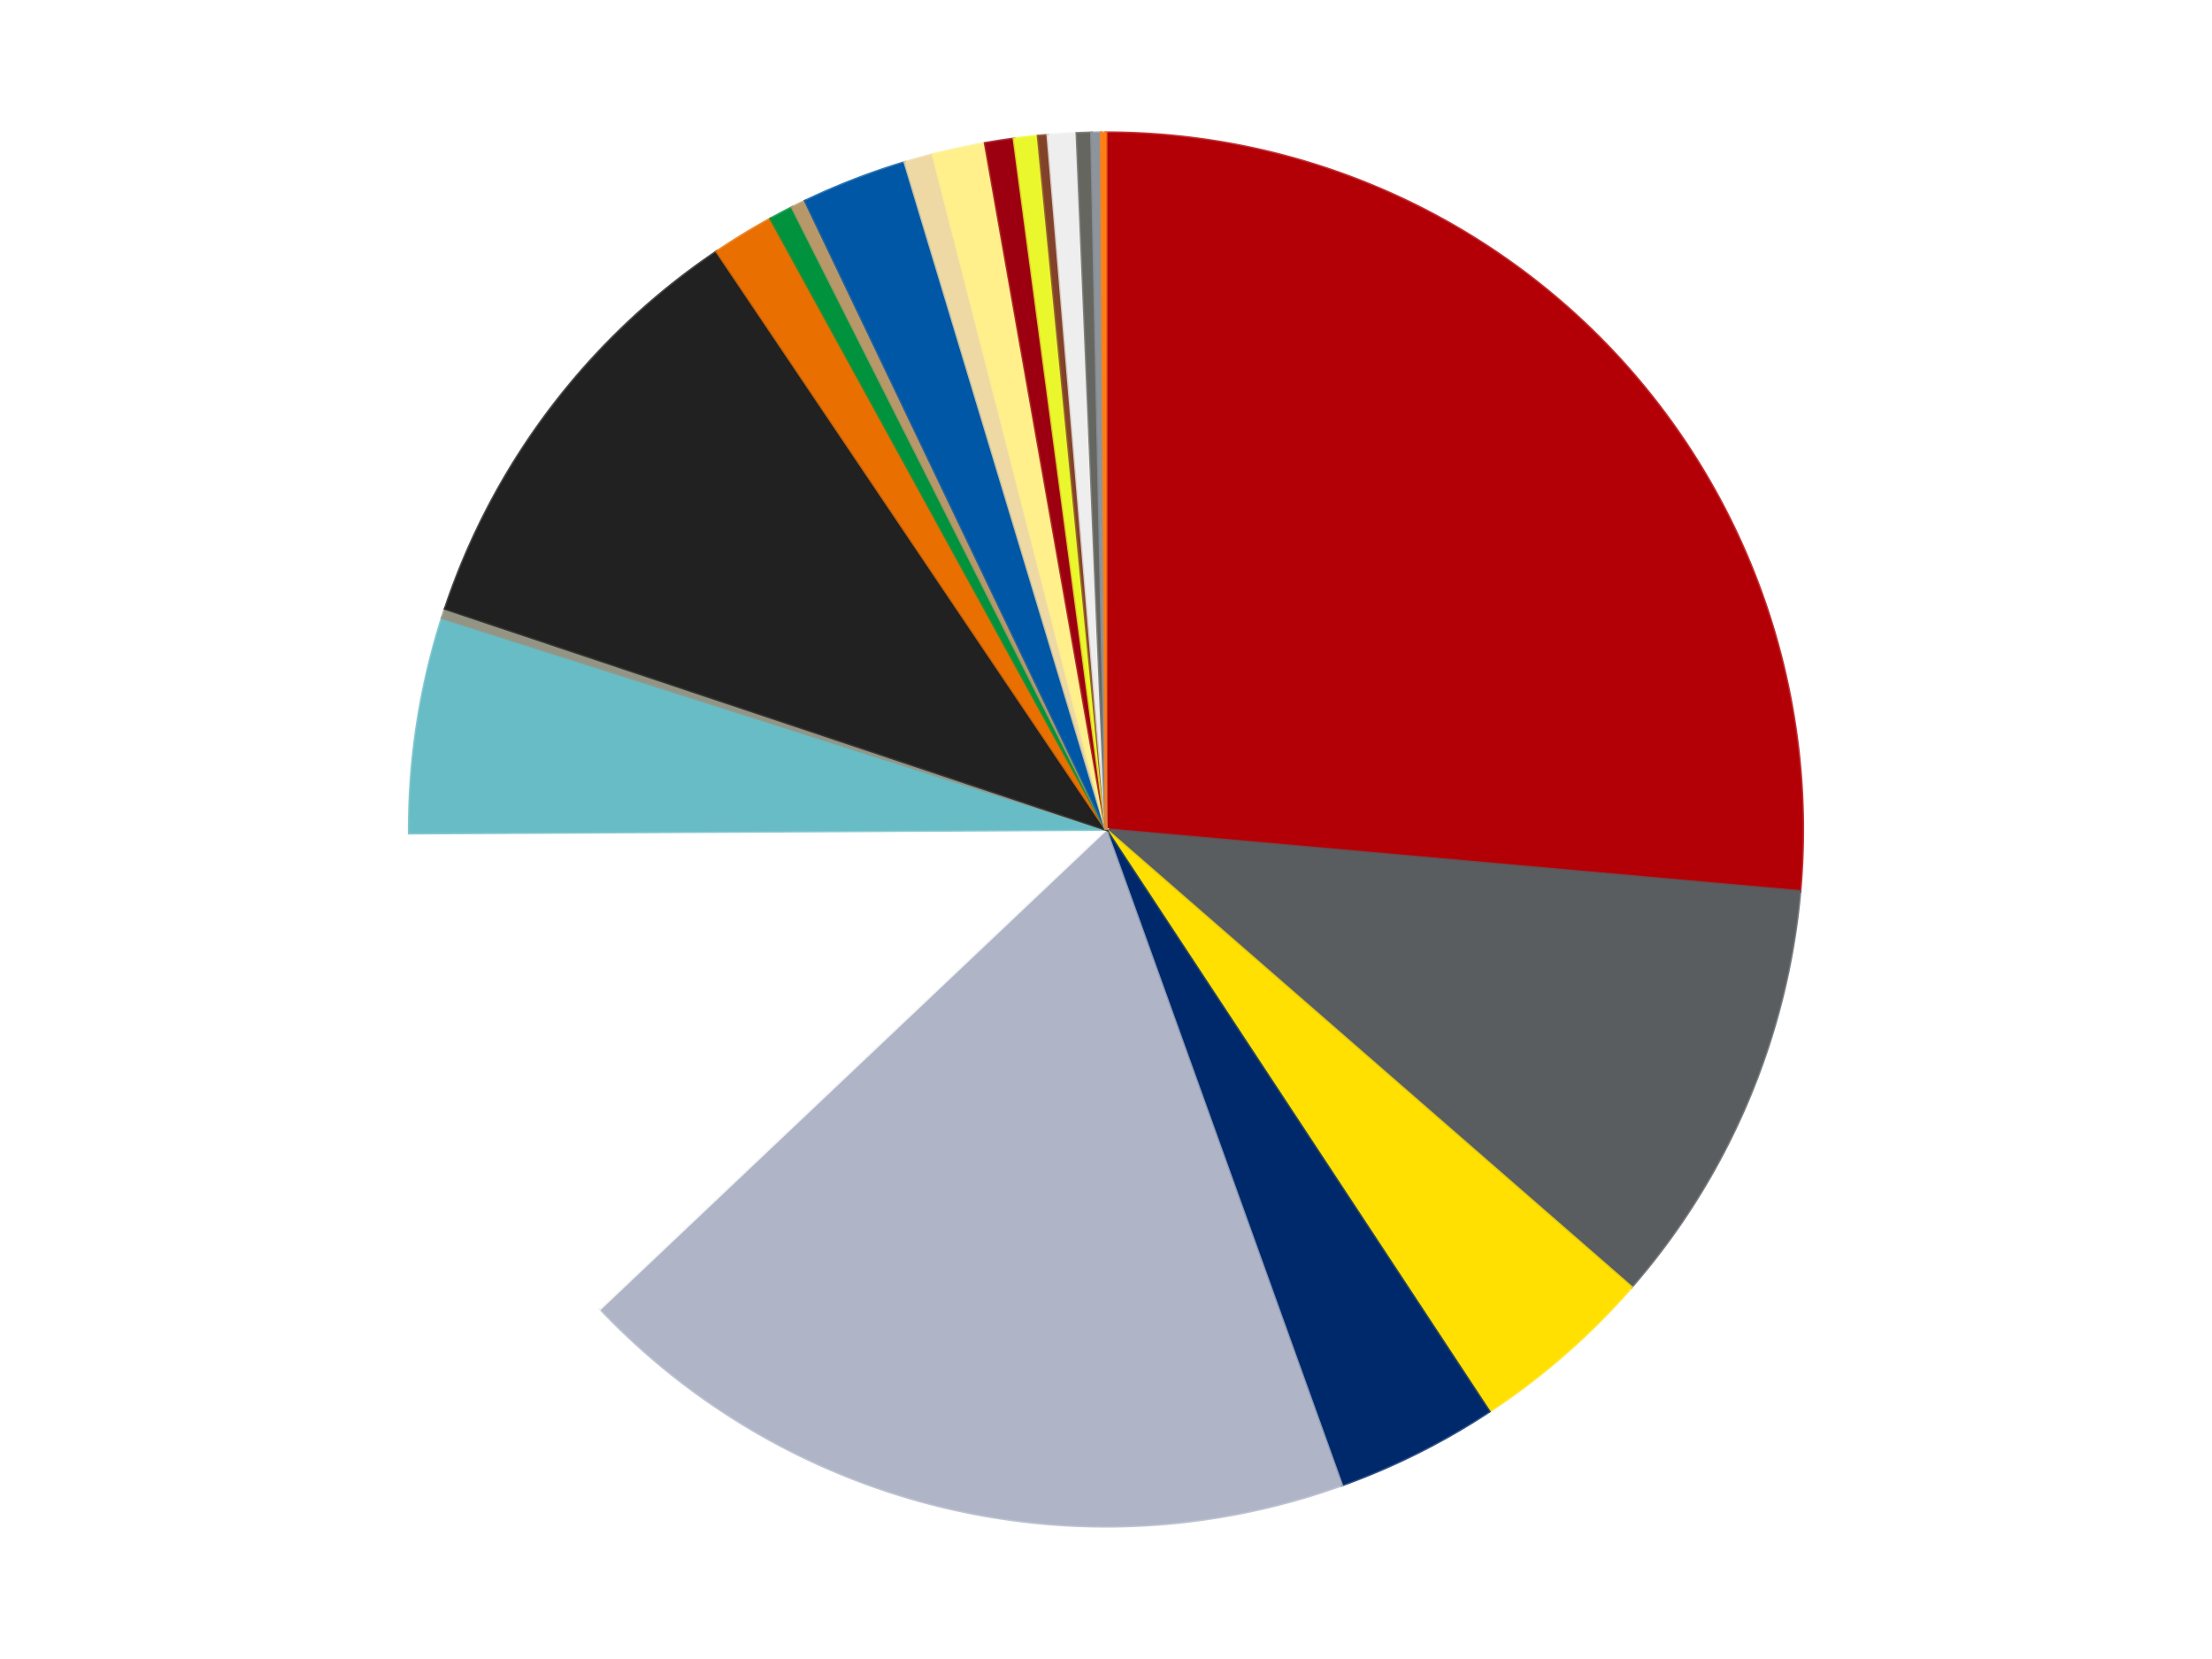 <?xml version='1.0' encoding='utf-8'?>
<svg xmlns="http://www.w3.org/2000/svg" xmlns:xlink="http://www.w3.org/1999/xlink" id="chart-6b068ae7-b9ee-4de9-893b-4ddd2ad5b4df" class="pygal-chart" viewBox="0 0 800 600"><!--Generated with pygal 3.0.4 (lxml) ©Kozea 2012-2016 on 2024-07-01--><!--http://pygal.org--><!--http://github.com/Kozea/pygal--><defs><style type="text/css">#chart-6b068ae7-b9ee-4de9-893b-4ddd2ad5b4df{-webkit-user-select:none;-webkit-font-smoothing:antialiased;font-family:Consolas,"Liberation Mono",Menlo,Courier,monospace}#chart-6b068ae7-b9ee-4de9-893b-4ddd2ad5b4df .title{font-family:Consolas,"Liberation Mono",Menlo,Courier,monospace;font-size:16px}#chart-6b068ae7-b9ee-4de9-893b-4ddd2ad5b4df .legends .legend text{font-family:Consolas,"Liberation Mono",Menlo,Courier,monospace;font-size:14px}#chart-6b068ae7-b9ee-4de9-893b-4ddd2ad5b4df .axis text{font-family:Consolas,"Liberation Mono",Menlo,Courier,monospace;font-size:10px}#chart-6b068ae7-b9ee-4de9-893b-4ddd2ad5b4df .axis text.major{font-family:Consolas,"Liberation Mono",Menlo,Courier,monospace;font-size:10px}#chart-6b068ae7-b9ee-4de9-893b-4ddd2ad5b4df .text-overlay text.value{font-family:Consolas,"Liberation Mono",Menlo,Courier,monospace;font-size:16px}#chart-6b068ae7-b9ee-4de9-893b-4ddd2ad5b4df .text-overlay text.label{font-family:Consolas,"Liberation Mono",Menlo,Courier,monospace;font-size:10px}#chart-6b068ae7-b9ee-4de9-893b-4ddd2ad5b4df .tooltip{font-family:Consolas,"Liberation Mono",Menlo,Courier,monospace;font-size:14px}#chart-6b068ae7-b9ee-4de9-893b-4ddd2ad5b4df text.no_data{font-family:Consolas,"Liberation Mono",Menlo,Courier,monospace;font-size:64px}
#chart-6b068ae7-b9ee-4de9-893b-4ddd2ad5b4df{background-color:transparent}#chart-6b068ae7-b9ee-4de9-893b-4ddd2ad5b4df path,#chart-6b068ae7-b9ee-4de9-893b-4ddd2ad5b4df line,#chart-6b068ae7-b9ee-4de9-893b-4ddd2ad5b4df rect,#chart-6b068ae7-b9ee-4de9-893b-4ddd2ad5b4df circle{-webkit-transition:150ms;-moz-transition:150ms;transition:150ms}#chart-6b068ae7-b9ee-4de9-893b-4ddd2ad5b4df .graph &gt; .background{fill:transparent}#chart-6b068ae7-b9ee-4de9-893b-4ddd2ad5b4df .plot &gt; .background{fill:transparent}#chart-6b068ae7-b9ee-4de9-893b-4ddd2ad5b4df .graph{fill:rgba(0,0,0,.87)}#chart-6b068ae7-b9ee-4de9-893b-4ddd2ad5b4df text.no_data{fill:rgba(0,0,0,1)}#chart-6b068ae7-b9ee-4de9-893b-4ddd2ad5b4df .title{fill:rgba(0,0,0,1)}#chart-6b068ae7-b9ee-4de9-893b-4ddd2ad5b4df .legends .legend text{fill:rgba(0,0,0,.87)}#chart-6b068ae7-b9ee-4de9-893b-4ddd2ad5b4df .legends .legend:hover text{fill:rgba(0,0,0,1)}#chart-6b068ae7-b9ee-4de9-893b-4ddd2ad5b4df .axis .line{stroke:rgba(0,0,0,1)}#chart-6b068ae7-b9ee-4de9-893b-4ddd2ad5b4df .axis .guide.line{stroke:rgba(0,0,0,.54)}#chart-6b068ae7-b9ee-4de9-893b-4ddd2ad5b4df .axis .major.line{stroke:rgba(0,0,0,.87)}#chart-6b068ae7-b9ee-4de9-893b-4ddd2ad5b4df .axis text.major{fill:rgba(0,0,0,1)}#chart-6b068ae7-b9ee-4de9-893b-4ddd2ad5b4df .axis.y .guides:hover .guide.line,#chart-6b068ae7-b9ee-4de9-893b-4ddd2ad5b4df .line-graph .axis.x .guides:hover .guide.line,#chart-6b068ae7-b9ee-4de9-893b-4ddd2ad5b4df .stackedline-graph .axis.x .guides:hover .guide.line,#chart-6b068ae7-b9ee-4de9-893b-4ddd2ad5b4df .xy-graph .axis.x .guides:hover .guide.line{stroke:rgba(0,0,0,1)}#chart-6b068ae7-b9ee-4de9-893b-4ddd2ad5b4df .axis .guides:hover text{fill:rgba(0,0,0,1)}#chart-6b068ae7-b9ee-4de9-893b-4ddd2ad5b4df .reactive{fill-opacity:1.0;stroke-opacity:.8;stroke-width:1}#chart-6b068ae7-b9ee-4de9-893b-4ddd2ad5b4df .ci{stroke:rgba(0,0,0,.87)}#chart-6b068ae7-b9ee-4de9-893b-4ddd2ad5b4df .reactive.active,#chart-6b068ae7-b9ee-4de9-893b-4ddd2ad5b4df .active .reactive{fill-opacity:0.6;stroke-opacity:.9;stroke-width:4}#chart-6b068ae7-b9ee-4de9-893b-4ddd2ad5b4df .ci .reactive.active{stroke-width:1.5}#chart-6b068ae7-b9ee-4de9-893b-4ddd2ad5b4df .series text{fill:rgba(0,0,0,1)}#chart-6b068ae7-b9ee-4de9-893b-4ddd2ad5b4df .tooltip rect{fill:transparent;stroke:rgba(0,0,0,1);-webkit-transition:opacity 150ms;-moz-transition:opacity 150ms;transition:opacity 150ms}#chart-6b068ae7-b9ee-4de9-893b-4ddd2ad5b4df .tooltip .label{fill:rgba(0,0,0,.87)}#chart-6b068ae7-b9ee-4de9-893b-4ddd2ad5b4df .tooltip .label{fill:rgba(0,0,0,.87)}#chart-6b068ae7-b9ee-4de9-893b-4ddd2ad5b4df .tooltip .legend{font-size:.8em;fill:rgba(0,0,0,.54)}#chart-6b068ae7-b9ee-4de9-893b-4ddd2ad5b4df .tooltip .x_label{font-size:.6em;fill:rgba(0,0,0,1)}#chart-6b068ae7-b9ee-4de9-893b-4ddd2ad5b4df .tooltip .xlink{font-size:.5em;text-decoration:underline}#chart-6b068ae7-b9ee-4de9-893b-4ddd2ad5b4df .tooltip .value{font-size:1.5em}#chart-6b068ae7-b9ee-4de9-893b-4ddd2ad5b4df .bound{font-size:.5em}#chart-6b068ae7-b9ee-4de9-893b-4ddd2ad5b4df .max-value{font-size:.75em;fill:rgba(0,0,0,.54)}#chart-6b068ae7-b9ee-4de9-893b-4ddd2ad5b4df .map-element{fill:transparent;stroke:rgba(0,0,0,.54) !important}#chart-6b068ae7-b9ee-4de9-893b-4ddd2ad5b4df .map-element .reactive{fill-opacity:inherit;stroke-opacity:inherit}#chart-6b068ae7-b9ee-4de9-893b-4ddd2ad5b4df .color-0,#chart-6b068ae7-b9ee-4de9-893b-4ddd2ad5b4df .color-0 a:visited{stroke:#f44336;fill:#f44336}#chart-6b068ae7-b9ee-4de9-893b-4ddd2ad5b4df .color-1,#chart-6b068ae7-b9ee-4de9-893b-4ddd2ad5b4df .color-1 a:visited{stroke:#3f51b5;fill:#3f51b5}#chart-6b068ae7-b9ee-4de9-893b-4ddd2ad5b4df .color-2,#chart-6b068ae7-b9ee-4de9-893b-4ddd2ad5b4df .color-2 a:visited{stroke:#009688;fill:#009688}#chart-6b068ae7-b9ee-4de9-893b-4ddd2ad5b4df .color-3,#chart-6b068ae7-b9ee-4de9-893b-4ddd2ad5b4df .color-3 a:visited{stroke:#ffc107;fill:#ffc107}#chart-6b068ae7-b9ee-4de9-893b-4ddd2ad5b4df .color-4,#chart-6b068ae7-b9ee-4de9-893b-4ddd2ad5b4df .color-4 a:visited{stroke:#ff5722;fill:#ff5722}#chart-6b068ae7-b9ee-4de9-893b-4ddd2ad5b4df .color-5,#chart-6b068ae7-b9ee-4de9-893b-4ddd2ad5b4df .color-5 a:visited{stroke:#9c27b0;fill:#9c27b0}#chart-6b068ae7-b9ee-4de9-893b-4ddd2ad5b4df .color-6,#chart-6b068ae7-b9ee-4de9-893b-4ddd2ad5b4df .color-6 a:visited{stroke:#03a9f4;fill:#03a9f4}#chart-6b068ae7-b9ee-4de9-893b-4ddd2ad5b4df .color-7,#chart-6b068ae7-b9ee-4de9-893b-4ddd2ad5b4df .color-7 a:visited{stroke:#8bc34a;fill:#8bc34a}#chart-6b068ae7-b9ee-4de9-893b-4ddd2ad5b4df .color-8,#chart-6b068ae7-b9ee-4de9-893b-4ddd2ad5b4df .color-8 a:visited{stroke:#ff9800;fill:#ff9800}#chart-6b068ae7-b9ee-4de9-893b-4ddd2ad5b4df .color-9,#chart-6b068ae7-b9ee-4de9-893b-4ddd2ad5b4df .color-9 a:visited{stroke:#e91e63;fill:#e91e63}#chart-6b068ae7-b9ee-4de9-893b-4ddd2ad5b4df .color-10,#chart-6b068ae7-b9ee-4de9-893b-4ddd2ad5b4df .color-10 a:visited{stroke:#2196f3;fill:#2196f3}#chart-6b068ae7-b9ee-4de9-893b-4ddd2ad5b4df .color-11,#chart-6b068ae7-b9ee-4de9-893b-4ddd2ad5b4df .color-11 a:visited{stroke:#4caf50;fill:#4caf50}#chart-6b068ae7-b9ee-4de9-893b-4ddd2ad5b4df .color-12,#chart-6b068ae7-b9ee-4de9-893b-4ddd2ad5b4df .color-12 a:visited{stroke:#ffeb3b;fill:#ffeb3b}#chart-6b068ae7-b9ee-4de9-893b-4ddd2ad5b4df .color-13,#chart-6b068ae7-b9ee-4de9-893b-4ddd2ad5b4df .color-13 a:visited{stroke:#673ab7;fill:#673ab7}#chart-6b068ae7-b9ee-4de9-893b-4ddd2ad5b4df .color-14,#chart-6b068ae7-b9ee-4de9-893b-4ddd2ad5b4df .color-14 a:visited{stroke:#00bcd4;fill:#00bcd4}#chart-6b068ae7-b9ee-4de9-893b-4ddd2ad5b4df .color-15,#chart-6b068ae7-b9ee-4de9-893b-4ddd2ad5b4df .color-15 a:visited{stroke:#cddc39;fill:#cddc39}#chart-6b068ae7-b9ee-4de9-893b-4ddd2ad5b4df .color-16,#chart-6b068ae7-b9ee-4de9-893b-4ddd2ad5b4df .color-16 a:visited{stroke:#9e9e9e;fill:#9e9e9e}#chart-6b068ae7-b9ee-4de9-893b-4ddd2ad5b4df .color-17,#chart-6b068ae7-b9ee-4de9-893b-4ddd2ad5b4df .color-17 a:visited{stroke:#607d8b;fill:#607d8b}#chart-6b068ae7-b9ee-4de9-893b-4ddd2ad5b4df .color-18,#chart-6b068ae7-b9ee-4de9-893b-4ddd2ad5b4df .color-18 a:visited{stroke:#7b0f07;fill:#7b0f07}#chart-6b068ae7-b9ee-4de9-893b-4ddd2ad5b4df .color-19,#chart-6b068ae7-b9ee-4de9-893b-4ddd2ad5b4df .color-19 a:visited{stroke:#141938;fill:#141938}#chart-6b068ae7-b9ee-4de9-893b-4ddd2ad5b4df .color-20,#chart-6b068ae7-b9ee-4de9-893b-4ddd2ad5b4df .color-20 a:visited{stroke:#000000;fill:#000000}#chart-6b068ae7-b9ee-4de9-893b-4ddd2ad5b4df .color-21,#chart-6b068ae7-b9ee-4de9-893b-4ddd2ad5b4df .color-21 a:visited{stroke:#5e4600;fill:#5e4600}#chart-6b068ae7-b9ee-4de9-893b-4ddd2ad5b4df .text-overlay .color-0 text{fill:black}#chart-6b068ae7-b9ee-4de9-893b-4ddd2ad5b4df .text-overlay .color-1 text{fill:black}#chart-6b068ae7-b9ee-4de9-893b-4ddd2ad5b4df .text-overlay .color-2 text{fill:black}#chart-6b068ae7-b9ee-4de9-893b-4ddd2ad5b4df .text-overlay .color-3 text{fill:black}#chart-6b068ae7-b9ee-4de9-893b-4ddd2ad5b4df .text-overlay .color-4 text{fill:black}#chart-6b068ae7-b9ee-4de9-893b-4ddd2ad5b4df .text-overlay .color-5 text{fill:black}#chart-6b068ae7-b9ee-4de9-893b-4ddd2ad5b4df .text-overlay .color-6 text{fill:black}#chart-6b068ae7-b9ee-4de9-893b-4ddd2ad5b4df .text-overlay .color-7 text{fill:black}#chart-6b068ae7-b9ee-4de9-893b-4ddd2ad5b4df .text-overlay .color-8 text{fill:black}#chart-6b068ae7-b9ee-4de9-893b-4ddd2ad5b4df .text-overlay .color-9 text{fill:black}#chart-6b068ae7-b9ee-4de9-893b-4ddd2ad5b4df .text-overlay .color-10 text{fill:black}#chart-6b068ae7-b9ee-4de9-893b-4ddd2ad5b4df .text-overlay .color-11 text{fill:black}#chart-6b068ae7-b9ee-4de9-893b-4ddd2ad5b4df .text-overlay .color-12 text{fill:black}#chart-6b068ae7-b9ee-4de9-893b-4ddd2ad5b4df .text-overlay .color-13 text{fill:black}#chart-6b068ae7-b9ee-4de9-893b-4ddd2ad5b4df .text-overlay .color-14 text{fill:black}#chart-6b068ae7-b9ee-4de9-893b-4ddd2ad5b4df .text-overlay .color-15 text{fill:black}#chart-6b068ae7-b9ee-4de9-893b-4ddd2ad5b4df .text-overlay .color-16 text{fill:black}#chart-6b068ae7-b9ee-4de9-893b-4ddd2ad5b4df .text-overlay .color-17 text{fill:black}#chart-6b068ae7-b9ee-4de9-893b-4ddd2ad5b4df .text-overlay .color-18 text{fill:black}#chart-6b068ae7-b9ee-4de9-893b-4ddd2ad5b4df .text-overlay .color-19 text{fill:white}#chart-6b068ae7-b9ee-4de9-893b-4ddd2ad5b4df .text-overlay .color-20 text{fill:white}#chart-6b068ae7-b9ee-4de9-893b-4ddd2ad5b4df .text-overlay .color-21 text{fill:black}
#chart-6b068ae7-b9ee-4de9-893b-4ddd2ad5b4df text.no_data{text-anchor:middle}#chart-6b068ae7-b9ee-4de9-893b-4ddd2ad5b4df .guide.line{fill:none}#chart-6b068ae7-b9ee-4de9-893b-4ddd2ad5b4df .centered{text-anchor:middle}#chart-6b068ae7-b9ee-4de9-893b-4ddd2ad5b4df .title{text-anchor:middle}#chart-6b068ae7-b9ee-4de9-893b-4ddd2ad5b4df .legends .legend text{fill-opacity:1}#chart-6b068ae7-b9ee-4de9-893b-4ddd2ad5b4df .axis.x text{text-anchor:middle}#chart-6b068ae7-b9ee-4de9-893b-4ddd2ad5b4df .axis.x:not(.web) text[transform]{text-anchor:start}#chart-6b068ae7-b9ee-4de9-893b-4ddd2ad5b4df .axis.x:not(.web) text[transform].backwards{text-anchor:end}#chart-6b068ae7-b9ee-4de9-893b-4ddd2ad5b4df .axis.y text{text-anchor:end}#chart-6b068ae7-b9ee-4de9-893b-4ddd2ad5b4df .axis.y text[transform].backwards{text-anchor:start}#chart-6b068ae7-b9ee-4de9-893b-4ddd2ad5b4df .axis.y2 text{text-anchor:start}#chart-6b068ae7-b9ee-4de9-893b-4ddd2ad5b4df .axis.y2 text[transform].backwards{text-anchor:end}#chart-6b068ae7-b9ee-4de9-893b-4ddd2ad5b4df .axis .guide.line{stroke-dasharray:4,4;stroke:black}#chart-6b068ae7-b9ee-4de9-893b-4ddd2ad5b4df .axis .major.guide.line{stroke-dasharray:6,6;stroke:black}#chart-6b068ae7-b9ee-4de9-893b-4ddd2ad5b4df .horizontal .axis.y .guide.line,#chart-6b068ae7-b9ee-4de9-893b-4ddd2ad5b4df .horizontal .axis.y2 .guide.line,#chart-6b068ae7-b9ee-4de9-893b-4ddd2ad5b4df .vertical .axis.x .guide.line{opacity:0}#chart-6b068ae7-b9ee-4de9-893b-4ddd2ad5b4df .horizontal .axis.always_show .guide.line,#chart-6b068ae7-b9ee-4de9-893b-4ddd2ad5b4df .vertical .axis.always_show .guide.line{opacity:1 !important}#chart-6b068ae7-b9ee-4de9-893b-4ddd2ad5b4df .axis.y .guides:hover .guide.line,#chart-6b068ae7-b9ee-4de9-893b-4ddd2ad5b4df .axis.y2 .guides:hover .guide.line,#chart-6b068ae7-b9ee-4de9-893b-4ddd2ad5b4df .axis.x .guides:hover .guide.line{opacity:1}#chart-6b068ae7-b9ee-4de9-893b-4ddd2ad5b4df .axis .guides:hover text{opacity:1}#chart-6b068ae7-b9ee-4de9-893b-4ddd2ad5b4df .nofill{fill:none}#chart-6b068ae7-b9ee-4de9-893b-4ddd2ad5b4df .subtle-fill{fill-opacity:.2}#chart-6b068ae7-b9ee-4de9-893b-4ddd2ad5b4df .dot{stroke-width:1px;fill-opacity:1;stroke-opacity:1}#chart-6b068ae7-b9ee-4de9-893b-4ddd2ad5b4df .dot.active{stroke-width:5px}#chart-6b068ae7-b9ee-4de9-893b-4ddd2ad5b4df .dot.negative{fill:transparent}#chart-6b068ae7-b9ee-4de9-893b-4ddd2ad5b4df text,#chart-6b068ae7-b9ee-4de9-893b-4ddd2ad5b4df tspan{stroke:none !important}#chart-6b068ae7-b9ee-4de9-893b-4ddd2ad5b4df .series text.active{opacity:1}#chart-6b068ae7-b9ee-4de9-893b-4ddd2ad5b4df .tooltip rect{fill-opacity:.95;stroke-width:.5}#chart-6b068ae7-b9ee-4de9-893b-4ddd2ad5b4df .tooltip text{fill-opacity:1}#chart-6b068ae7-b9ee-4de9-893b-4ddd2ad5b4df .showable{visibility:hidden}#chart-6b068ae7-b9ee-4de9-893b-4ddd2ad5b4df .showable.shown{visibility:visible}#chart-6b068ae7-b9ee-4de9-893b-4ddd2ad5b4df .gauge-background{fill:rgba(229,229,229,1);stroke:none}#chart-6b068ae7-b9ee-4de9-893b-4ddd2ad5b4df .bg-lines{stroke:transparent;stroke-width:2px}</style><script type="text/javascript">window.pygal = window.pygal || {};window.pygal.config = window.pygal.config || {};window.pygal.config['6b068ae7-b9ee-4de9-893b-4ddd2ad5b4df'] = {"allow_interruptions": false, "box_mode": "extremes", "classes": ["pygal-chart"], "css": ["file://style.css", "file://graph.css"], "defs": [], "disable_xml_declaration": false, "dots_size": 2.5, "dynamic_print_values": false, "explicit_size": false, "fill": false, "force_uri_protocol": "https", "formatter": null, "half_pie": false, "height": 600, "include_x_axis": false, "inner_radius": 0, "interpolate": null, "interpolation_parameters": {}, "interpolation_precision": 250, "inverse_y_axis": false, "js": ["//kozea.github.io/pygal.js/2.0.x/pygal-tooltips.min.js"], "legend_at_bottom": false, "legend_at_bottom_columns": null, "legend_box_size": 12, "logarithmic": false, "margin": 20, "margin_bottom": null, "margin_left": null, "margin_right": null, "margin_top": null, "max_scale": 16, "min_scale": 4, "missing_value_fill_truncation": "x", "no_data_text": "No data", "no_prefix": false, "order_min": null, "pretty_print": false, "print_labels": false, "print_values": false, "print_values_position": "center", "print_zeroes": true, "range": null, "rounded_bars": null, "secondary_range": null, "show_dots": true, "show_legend": false, "show_minor_x_labels": true, "show_minor_y_labels": true, "show_only_major_dots": false, "show_x_guides": false, "show_x_labels": true, "show_y_guides": true, "show_y_labels": true, "spacing": 10, "stack_from_top": false, "strict": false, "stroke": true, "stroke_style": null, "style": {"background": "transparent", "ci_colors": [], "colors": ["#F44336", "#3F51B5", "#009688", "#FFC107", "#FF5722", "#9C27B0", "#03A9F4", "#8BC34A", "#FF9800", "#E91E63", "#2196F3", "#4CAF50", "#FFEB3B", "#673AB7", "#00BCD4", "#CDDC39", "#9E9E9E", "#607D8B"], "dot_opacity": "1", "font_family": "Consolas, \"Liberation Mono\", Menlo, Courier, monospace", "foreground": "rgba(0, 0, 0, .87)", "foreground_strong": "rgba(0, 0, 0, 1)", "foreground_subtle": "rgba(0, 0, 0, .54)", "guide_stroke_color": "black", "guide_stroke_dasharray": "4,4", "label_font_family": "Consolas, \"Liberation Mono\", Menlo, Courier, monospace", "label_font_size": 10, "legend_font_family": "Consolas, \"Liberation Mono\", Menlo, Courier, monospace", "legend_font_size": 14, "major_guide_stroke_color": "black", "major_guide_stroke_dasharray": "6,6", "major_label_font_family": "Consolas, \"Liberation Mono\", Menlo, Courier, monospace", "major_label_font_size": 10, "no_data_font_family": "Consolas, \"Liberation Mono\", Menlo, Courier, monospace", "no_data_font_size": 64, "opacity": "1.0", "opacity_hover": "0.6", "plot_background": "transparent", "stroke_opacity": ".8", "stroke_opacity_hover": ".9", "stroke_width": "1", "stroke_width_hover": "4", "title_font_family": "Consolas, \"Liberation Mono\", Menlo, Courier, monospace", "title_font_size": 16, "tooltip_font_family": "Consolas, \"Liberation Mono\", Menlo, Courier, monospace", "tooltip_font_size": 14, "transition": "150ms", "value_background": "rgba(229, 229, 229, 1)", "value_colors": [], "value_font_family": "Consolas, \"Liberation Mono\", Menlo, Courier, monospace", "value_font_size": 16, "value_label_font_family": "Consolas, \"Liberation Mono\", Menlo, Courier, monospace", "value_label_font_size": 10}, "title": null, "tooltip_border_radius": 0, "tooltip_fancy_mode": true, "truncate_label": null, "truncate_legend": null, "width": 800, "x_label_rotation": 0, "x_labels": null, "x_labels_major": null, "x_labels_major_count": null, "x_labels_major_every": null, "x_title": null, "xrange": null, "y_label_rotation": 0, "y_labels": null, "y_labels_major": null, "y_labels_major_count": null, "y_labels_major_every": null, "y_title": null, "zero": 0, "legends": ["Red", "Dark Bluish Gray", "Yellow", "Trans-Dark Blue", "Light Bluish Gray", "White", "Trans-Light Blue", "Trans-Black", "Black", "Trans-Orange", "Green", "Dark Tan", "Blue", "Tan", "Bright Light Yellow", "Trans-Red", "Trans-Yellow", "Reddish Brown", "Trans-Clear", "Pearl Dark Gray", "Flat Silver", "Orange"]}</script><script type="text/javascript" xlink:href="https://kozea.github.io/pygal.js/2.0.x/pygal-tooltips.min.js"/></defs><title>Pygal</title><g class="graph pie-graph vertical"><rect x="0" y="0" width="800" height="600" class="background"/><g transform="translate(20, 20)" class="plot"><rect x="0" y="0" width="760" height="560" class="background"/><g class="series serie-0 color-0"><g class="slices"><g class="slice" style="fill: #B30006; stroke: #B30006"><path d="M380 28 A252 252 0 0 1 631.005 302.377 L380 280 A0 0 0 0 0 380 280 z" class="slice reactive tooltip-trigger"/><desc class="value">238</desc><desc class="x centered">472.96699315925764</desc><desc class="y centered">194.95214180870548</desc></g></g></g><g class="series serie-1 color-1"><g class="slices"><g class="slice" style="fill: #595D60; stroke: #595D60"><path d="M631.005 302.377 A252 252 0 0 1 570.03 445.507 L380 280 A0 0 0 0 0 380 280 z" class="slice reactive tooltip-trigger"/><desc class="value">90</desc><desc class="x centered">495.9196175362262</desc><desc class="y centered">329.3826110109119</desc></g></g></g><g class="series serie-2 color-2"><g class="slices"><g class="slice" style="fill: #FFE001; stroke: #FFE001"><path d="M570.03 445.507 A252 252 0 0 1 518.585 490.471 L380 280 A0 0 0 0 0 380 280 z" class="slice reactive tooltip-trigger"/><desc class="value">39</desc><desc class="x centered">462.91918356667014</desc><desc class="y centered">374.8704853821085</desc></g></g></g><g class="series serie-3 color-3"><g class="slices"><g class="slice" style="fill: #00296B; stroke: #00296B"><path d="M518.585 490.471 A252 252 0 0 1 465.271 517.135 L380 280 A0 0 0 0 0 380 280 z" class="slice reactive tooltip-trigger"/><desc class="value">34</desc><desc class="x centered">436.3595855793393</desc><desc class="y centered">392.6924891611022</desc></g></g></g><g class="series serie-4 color-4"><g class="slices"><g class="slice" style="fill: #AFB5C7; stroke: #AFB5C7"><path d="M465.271 517.135 A252 252 0 0 1 197.06 453.311 L380 280 A0 0 0 0 0 380 280 z" class="slice reactive tooltip-trigger"/><desc class="value">166</desc><desc class="x centered">350.83158078669754</desc><desc class="y centered">402.5773360805212</desc></g></g></g><g class="series serie-5 color-5"><g class="slices"><g class="slice" style="fill: #FFFFFF; stroke: #FFFFFF"><path d="M197.06 453.311 A252 252 0 0 1 128.003 281.318 L380 280 A0 0 0 0 0 380 280 z" class="slice reactive tooltip-trigger"/><desc class="value">108</desc><desc class="x centered">263.07270543569757</desc><desc class="y centered">326.94686129948246</desc></g></g></g><g class="series serie-6 color-6"><g class="slices"><g class="slice" style="fill: #68BCC5; stroke: #68BCC5"><path d="M128.003 281.318 A252 252 0 0 1 139.903 203.466 L380 280 A0 0 0 0 0 380 280 z" class="slice reactive tooltip-trigger"/><desc class="value">45</desc><desc class="x centered">255.44656008047193</desc><desc class="y centered">260.9621271090358</desc></g></g></g><g class="series serie-7 color-7"><g class="slices"><g class="slice" style="fill: #939484; stroke: #939484"><path d="M139.903 203.466 A252 252 0 0 1 140.994 200.125 L380 280 A0 0 0 0 0 380 280 z" class="slice reactive tooltip-trigger"/><desc class="value">2</desc><desc class="x centered">260.22130025090934</desc><desc class="y centered">240.8967637347343</desc></g></g></g><g class="series serie-8 color-8"><g class="slices"><g class="slice" style="fill: #212121; stroke: #212121"><path d="M140.994 200.125 A252 252 0 0 1 239.221 70.99 L380 280 A0 0 0 0 0 380 280 z" class="slice reactive tooltip-trigger"/><desc class="value">94</desc><desc class="x centered">279.7151984337538</desc><desc class="y centered">203.71790134757288</desc></g></g></g><g class="series serie-9 color-9"><g class="slices"><g class="slice" style="fill: #E96F01; stroke: #E96F01"><path d="M239.221 70.99 A252 252 0 0 1 258.721 59.103 L380 280 A0 0 0 0 0 380 280 z" class="slice reactive tooltip-trigger"/><desc class="value">13</desc><desc class="x centered">314.4182142502026</desc><desc class="y centered">172.412689512807</desc></g></g></g><g class="series serie-10 color-10"><g class="slices"><g class="slice" style="fill: #00923D; stroke: #00923D"><path d="M258.721 59.103 A252 252 0 0 1 266.496 55.009 L380 280 A0 0 0 0 0 380 280 z" class="slice reactive tooltip-trigger"/><desc class="value">5</desc><desc class="x centered">321.29531315095767</desc><desc class="y centered">168.511167635696</desc></g></g></g><g class="series serie-11 color-11"><g class="slices"><g class="slice" style="fill: #B89869; stroke: #B89869"><path d="M266.496 55.009 A252 252 0 0 1 271.227 52.684 L380 280 A0 0 0 0 0 380 280 z" class="slice reactive tooltip-trigger"/><desc class="value">3</desc><desc class="x centered">324.42764725115546</desc><desc class="y centered">166.9172267321057</desc></g></g></g><g class="series serie-12 color-12"><g class="slices"><g class="slice" style="fill: #0057A6; stroke: #0057A6"><path d="M271.227 52.684 A252 252 0 0 1 307.243 38.732 L380 280 A0 0 0 0 0 380 280 z" class="slice reactive tooltip-trigger"/><desc class="value">22</desc><desc class="x centered">334.48355006041874</desc><desc class="y centered">162.50849909505115</desc></g></g></g><g class="series serie-13 color-13"><g class="slices"><g class="slice" style="fill: #EED9A4; stroke: #EED9A4"><path d="M307.243 38.732 A252 252 0 0 1 317.398 35.9 L380 280 A0 0 0 0 0 380 280 z" class="slice reactive tooltip-trigger"/><desc class="value">6</desc><desc class="x centered">346.1527772230771</desc><desc class="y centered">158.63128281847355</desc></g></g></g><g class="series serie-14 color-14"><g class="slices"><g class="slice" style="fill: #FFF08C; stroke: #FFF08C"><path d="M317.398 35.9 A252 252 0 0 1 336.289 31.82 L380 280 A0 0 0 0 0 380 280 z" class="slice reactive tooltip-trigger"/><desc class="value">11</desc><desc class="x centered">353.4021810377944</desc><desc class="y centered">156.8393081115012</desc></g></g></g><g class="series serie-15 color-15"><g class="slices"><g class="slice" style="fill: #9C0010; stroke: #9C0010"><path d="M336.289 31.82 A252 252 0 0 1 346.708 30.209 L380 280 A0 0 0 0 0 380 280 z" class="slice reactive tooltip-trigger"/><desc class="value">6</desc><desc class="x centered">360.7450106616751</desc><desc class="y centered">155.47993982662473</desc></g></g></g><g class="series serie-16 color-16"><g class="slices"><g class="slice" style="fill: #EBF72D; stroke: #EBF72D"><path d="M346.708 30.209 A252 252 0 0 1 355.436 29.2 L380 280 A0 0 0 0 0 380 280 z" class="slice reactive tooltip-trigger"/><desc class="value">5</desc><desc class="x centered">365.5339213419303</desc><desc class="y centered">154.83318104122586</desc></g></g></g><g class="series serie-17 color-17"><g class="slices"><g class="slice" style="fill: #82422A; stroke: #82422A"><path d="M355.436 29.2 A252 252 0 0 1 358.937 28.882 L380 280 A0 0 0 0 0 380 280 z" class="slice reactive tooltip-trigger"/><desc class="value">2</desc><desc class="x centered">368.59293461306186</desc><desc class="y centered">154.5174161118041</desc></g></g></g><g class="series serie-18 color-18"><g class="slices"><g class="slice" style="fill: #EEEEEE; stroke: #EEEEEE"><path d="M358.937 28.882 A252 252 0 0 1 369.459 28.221 L380 280 A0 0 0 0 0 380 280 z" class="slice reactive tooltip-trigger"/><desc class="value">6</desc><desc class="x centered">372.09716391643235</desc><desc class="y centered">154.24808080257282</desc></g></g></g><g class="series serie-19 color-19"><g class="slices"><g class="slice" style="fill: #666660; stroke: #666660"><path d="M369.459 28.221 A252 252 0 0 1 374.728 28.055 L380 280 A0 0 0 0 0 380 280 z" class="slice reactive tooltip-trigger"/><desc class="value">3</desc><desc class="x centered">376.0466355389256</desc><desc class="y centered">154.06203547207096</desc></g></g></g><g class="series serie-20 color-20"><g class="slices"><g class="slice" style="fill: #8D949C; stroke: #8D949C"><path d="M374.728 28.055 A252 252 0 0 1 378.243 28.006 L380 280 A0 0 0 0 0 380 280 z" class="slice reactive tooltip-trigger"/><desc class="value">2</desc><desc class="x centered">378.24271768635475</desc><desc class="y centered">154.01225472741348</desc></g></g></g><g class="series serie-21 color-21"><g class="slices"><g class="slice" style="fill: #FF7E14; stroke: #FF7E14"><path d="M378.243 28.006 A252 252 0 0 1 380 28 L380 280 A0 0 0 0 0 380 280 z" class="slice reactive tooltip-trigger"/><desc class="value">1</desc><desc class="x centered">379.5606660685129</desc><desc class="y centered">154.0007659321032</desc></g></g></g></g><g class="titles"/><g transform="translate(20, 20)" class="plot overlay"><g class="series serie-0 color-0"/><g class="series serie-1 color-1"/><g class="series serie-2 color-2"/><g class="series serie-3 color-3"/><g class="series serie-4 color-4"/><g class="series serie-5 color-5"/><g class="series serie-6 color-6"/><g class="series serie-7 color-7"/><g class="series serie-8 color-8"/><g class="series serie-9 color-9"/><g class="series serie-10 color-10"/><g class="series serie-11 color-11"/><g class="series serie-12 color-12"/><g class="series serie-13 color-13"/><g class="series serie-14 color-14"/><g class="series serie-15 color-15"/><g class="series serie-16 color-16"/><g class="series serie-17 color-17"/><g class="series serie-18 color-18"/><g class="series serie-19 color-19"/><g class="series serie-20 color-20"/><g class="series serie-21 color-21"/></g><g transform="translate(20, 20)" class="plot text-overlay"><g class="series serie-0 color-0"/><g class="series serie-1 color-1"/><g class="series serie-2 color-2"/><g class="series serie-3 color-3"/><g class="series serie-4 color-4"/><g class="series serie-5 color-5"/><g class="series serie-6 color-6"/><g class="series serie-7 color-7"/><g class="series serie-8 color-8"/><g class="series serie-9 color-9"/><g class="series serie-10 color-10"/><g class="series serie-11 color-11"/><g class="series serie-12 color-12"/><g class="series serie-13 color-13"/><g class="series serie-14 color-14"/><g class="series serie-15 color-15"/><g class="series serie-16 color-16"/><g class="series serie-17 color-17"/><g class="series serie-18 color-18"/><g class="series serie-19 color-19"/><g class="series serie-20 color-20"/><g class="series serie-21 color-21"/></g><g transform="translate(20, 20)" class="plot tooltip-overlay"><g transform="translate(0 0)" style="opacity: 0" class="tooltip"><rect rx="0" ry="0" width="0" height="0" class="tooltip-box"/><g class="text"/></g></g></g></svg>